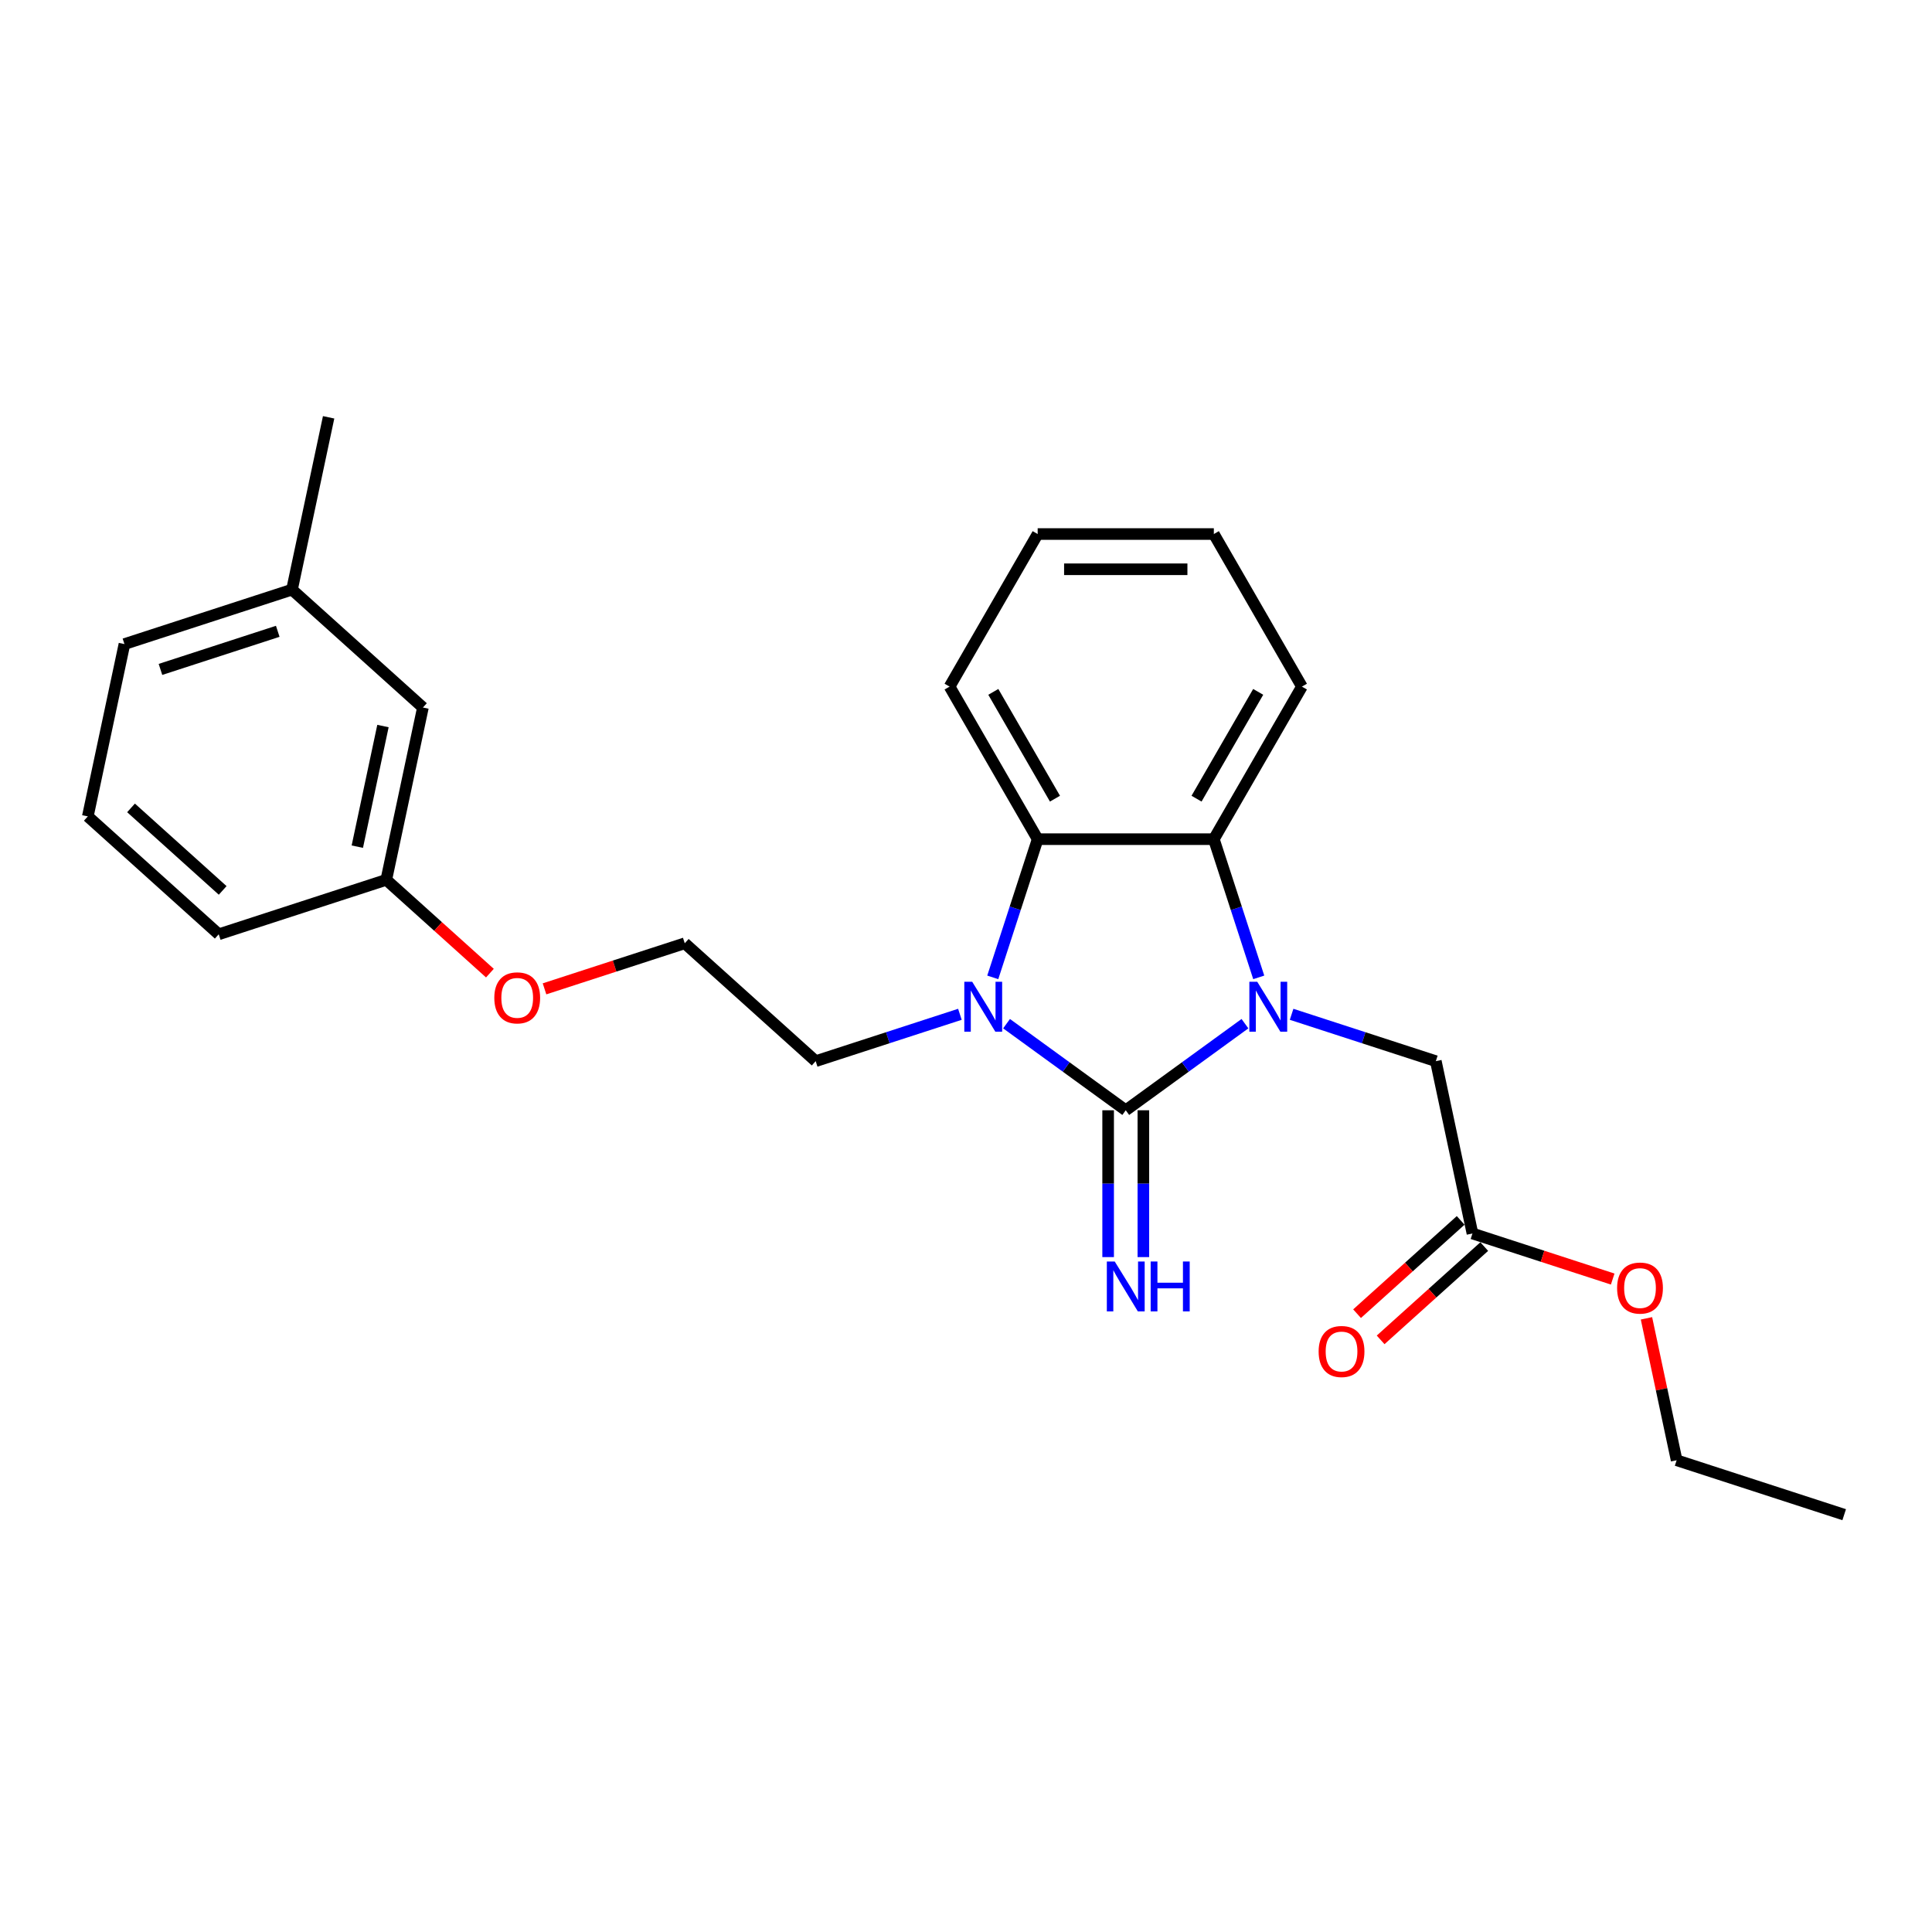 <?xml version='1.0' encoding='iso-8859-1'?>
<svg version='1.1' baseProfile='full'
              xmlns='http://www.w3.org/2000/svg'
                      xmlns:rdkit='http://www.rdkit.org/xml'
                      xmlns:xlink='http://www.w3.org/1999/xlink'
                  xml:space='preserve'
width='1000px' height='1000px' viewBox='0 0 1000 1000'>
<!-- END OF HEADER -->
<rect style='opacity:1.0;fill:#FFFFFF;stroke:none' width='1000' height='1000' x='0' y='0'> </rect>
<path class='bond-0' d='M 582.688,574.676 L 613.537,552.263' style='fill:none;fill-rule:evenodd;stroke:#000000;stroke-width:6px;stroke-linecap:butt;stroke-linejoin:miter;stroke-opacity:1' />
<path class='bond-0' d='M 613.537,552.263 L 644.386,529.85' style='fill:none;fill-rule:evenodd;stroke:#0000FF;stroke-width:6px;stroke-linecap:butt;stroke-linejoin:miter;stroke-opacity:1' />
<path class='bond-1' d='M 582.688,574.676 L 551.839,552.263' style='fill:none;fill-rule:evenodd;stroke:#000000;stroke-width:6px;stroke-linecap:butt;stroke-linejoin:miter;stroke-opacity:1' />
<path class='bond-1' d='M 551.839,552.263 L 520.99,529.85' style='fill:none;fill-rule:evenodd;stroke:#0000FF;stroke-width:6px;stroke-linecap:butt;stroke-linejoin:miter;stroke-opacity:1' />
<path class='bond-5' d='M 573.569,574.676 L 573.569,612.673' style='fill:none;fill-rule:evenodd;stroke:#000000;stroke-width:6px;stroke-linecap:butt;stroke-linejoin:miter;stroke-opacity:1' />
<path class='bond-5' d='M 573.569,612.673 L 573.569,650.67' style='fill:none;fill-rule:evenodd;stroke:#0000FF;stroke-width:6px;stroke-linecap:butt;stroke-linejoin:miter;stroke-opacity:1' />
<path class='bond-5' d='M 591.807,574.676 L 591.807,612.673' style='fill:none;fill-rule:evenodd;stroke:#000000;stroke-width:6px;stroke-linecap:butt;stroke-linejoin:miter;stroke-opacity:1' />
<path class='bond-5' d='M 591.807,612.673 L 591.807,650.67' style='fill:none;fill-rule:evenodd;stroke:#0000FF;stroke-width:6px;stroke-linecap:butt;stroke-linejoin:miter;stroke-opacity:1' />
<path class='bond-2' d='M 651.523,505.886 L 639.902,470.121' style='fill:none;fill-rule:evenodd;stroke:#0000FF;stroke-width:6px;stroke-linecap:butt;stroke-linejoin:miter;stroke-opacity:1' />
<path class='bond-2' d='M 639.902,470.121 L 628.281,434.355' style='fill:none;fill-rule:evenodd;stroke:#000000;stroke-width:6px;stroke-linecap:butt;stroke-linejoin:miter;stroke-opacity:1' />
<path class='bond-4' d='M 668.532,525.001 L 705.857,537.128' style='fill:none;fill-rule:evenodd;stroke:#0000FF;stroke-width:6px;stroke-linecap:butt;stroke-linejoin:miter;stroke-opacity:1' />
<path class='bond-4' d='M 705.857,537.128 L 743.182,549.256' style='fill:none;fill-rule:evenodd;stroke:#000000;stroke-width:6px;stroke-linecap:butt;stroke-linejoin:miter;stroke-opacity:1' />
<path class='bond-3' d='M 513.853,505.886 L 525.474,470.121' style='fill:none;fill-rule:evenodd;stroke:#0000FF;stroke-width:6px;stroke-linecap:butt;stroke-linejoin:miter;stroke-opacity:1' />
<path class='bond-3' d='M 525.474,470.121 L 537.095,434.355' style='fill:none;fill-rule:evenodd;stroke:#000000;stroke-width:6px;stroke-linecap:butt;stroke-linejoin:miter;stroke-opacity:1' />
<path class='bond-8' d='M 496.844,525.001 L 459.519,537.128' style='fill:none;fill-rule:evenodd;stroke:#0000FF;stroke-width:6px;stroke-linecap:butt;stroke-linejoin:miter;stroke-opacity:1' />
<path class='bond-8' d='M 459.519,537.128 L 422.194,549.256' style='fill:none;fill-rule:evenodd;stroke:#000000;stroke-width:6px;stroke-linecap:butt;stroke-linejoin:miter;stroke-opacity:1' />
<path class='bond-12' d='M 628.281,434.355 L 673.874,355.386' style='fill:none;fill-rule:evenodd;stroke:#000000;stroke-width:6px;stroke-linecap:butt;stroke-linejoin:miter;stroke-opacity:1' />
<path class='bond-12' d='M 619.326,413.391 L 651.241,358.112' style='fill:none;fill-rule:evenodd;stroke:#000000;stroke-width:6px;stroke-linecap:butt;stroke-linejoin:miter;stroke-opacity:1' />
<path class='bond-25' d='M 628.281,434.355 L 537.095,434.355' style='fill:none;fill-rule:evenodd;stroke:#000000;stroke-width:6px;stroke-linecap:butt;stroke-linejoin:miter;stroke-opacity:1' />
<path class='bond-13' d='M 537.095,434.355 L 491.502,355.386' style='fill:none;fill-rule:evenodd;stroke:#000000;stroke-width:6px;stroke-linecap:butt;stroke-linejoin:miter;stroke-opacity:1' />
<path class='bond-13' d='M 546.05,413.391 L 514.135,358.112' style='fill:none;fill-rule:evenodd;stroke:#000000;stroke-width:6px;stroke-linecap:butt;stroke-linejoin:miter;stroke-opacity:1' />
<path class='bond-6' d='M 743.182,549.256 L 762.141,638.449' style='fill:none;fill-rule:evenodd;stroke:#000000;stroke-width:6px;stroke-linecap:butt;stroke-linejoin:miter;stroke-opacity:1' />
<path class='bond-7' d='M 756.039,631.673 L 729.224,655.818' style='fill:none;fill-rule:evenodd;stroke:#000000;stroke-width:6px;stroke-linecap:butt;stroke-linejoin:miter;stroke-opacity:1' />
<path class='bond-7' d='M 729.224,655.818 L 702.409,679.962' style='fill:none;fill-rule:evenodd;stroke:#FF0000;stroke-width:6px;stroke-linecap:butt;stroke-linejoin:miter;stroke-opacity:1' />
<path class='bond-7' d='M 768.242,645.226 L 741.427,669.37' style='fill:none;fill-rule:evenodd;stroke:#000000;stroke-width:6px;stroke-linecap:butt;stroke-linejoin:miter;stroke-opacity:1' />
<path class='bond-7' d='M 741.427,669.37 L 714.612,693.515' style='fill:none;fill-rule:evenodd;stroke:#FF0000;stroke-width:6px;stroke-linecap:butt;stroke-linejoin:miter;stroke-opacity:1' />
<path class='bond-11' d='M 762.141,638.449 L 798.435,650.242' style='fill:none;fill-rule:evenodd;stroke:#000000;stroke-width:6px;stroke-linecap:butt;stroke-linejoin:miter;stroke-opacity:1' />
<path class='bond-11' d='M 798.435,650.242 L 834.73,662.035' style='fill:none;fill-rule:evenodd;stroke:#FF0000;stroke-width:6px;stroke-linecap:butt;stroke-linejoin:miter;stroke-opacity:1' />
<path class='bond-16' d='M 422.194,549.256 L 354.429,488.241' style='fill:none;fill-rule:evenodd;stroke:#000000;stroke-width:6px;stroke-linecap:butt;stroke-linejoin:miter;stroke-opacity:1' />
<path class='bond-9' d='M 218.901,366.21 L 199.942,455.403' style='fill:none;fill-rule:evenodd;stroke:#000000;stroke-width:6px;stroke-linecap:butt;stroke-linejoin:miter;stroke-opacity:1' />
<path class='bond-9' d='M 198.218,375.797 L 184.947,438.233' style='fill:none;fill-rule:evenodd;stroke:#000000;stroke-width:6px;stroke-linecap:butt;stroke-linejoin:miter;stroke-opacity:1' />
<path class='bond-14' d='M 218.901,366.21 L 151.136,305.195' style='fill:none;fill-rule:evenodd;stroke:#000000;stroke-width:6px;stroke-linecap:butt;stroke-linejoin:miter;stroke-opacity:1' />
<path class='bond-10' d='M 199.942,455.403 L 226.757,479.548' style='fill:none;fill-rule:evenodd;stroke:#000000;stroke-width:6px;stroke-linecap:butt;stroke-linejoin:miter;stroke-opacity:1' />
<path class='bond-10' d='M 226.757,479.548 L 253.573,503.693' style='fill:none;fill-rule:evenodd;stroke:#FF0000;stroke-width:6px;stroke-linecap:butt;stroke-linejoin:miter;stroke-opacity:1' />
<path class='bond-18' d='M 199.942,455.403 L 113.219,483.581' style='fill:none;fill-rule:evenodd;stroke:#000000;stroke-width:6px;stroke-linecap:butt;stroke-linejoin:miter;stroke-opacity:1' />
<path class='bond-20' d='M 852.209,682.366 L 860.016,719.093' style='fill:none;fill-rule:evenodd;stroke:#FF0000;stroke-width:6px;stroke-linecap:butt;stroke-linejoin:miter;stroke-opacity:1' />
<path class='bond-20' d='M 860.016,719.093 L 867.822,755.821' style='fill:none;fill-rule:evenodd;stroke:#000000;stroke-width:6px;stroke-linecap:butt;stroke-linejoin:miter;stroke-opacity:1' />
<path class='bond-23' d='M 673.874,355.386 L 628.281,276.416' style='fill:none;fill-rule:evenodd;stroke:#000000;stroke-width:6px;stroke-linecap:butt;stroke-linejoin:miter;stroke-opacity:1' />
<path class='bond-22' d='M 491.502,355.386 L 537.095,276.416' style='fill:none;fill-rule:evenodd;stroke:#000000;stroke-width:6px;stroke-linecap:butt;stroke-linejoin:miter;stroke-opacity:1' />
<path class='bond-21' d='M 151.136,305.195 L 170.095,216.001' style='fill:none;fill-rule:evenodd;stroke:#000000;stroke-width:6px;stroke-linecap:butt;stroke-linejoin:miter;stroke-opacity:1' />
<path class='bond-27' d='M 151.136,305.195 L 64.413,333.373' style='fill:none;fill-rule:evenodd;stroke:#000000;stroke-width:6px;stroke-linecap:butt;stroke-linejoin:miter;stroke-opacity:1' />
<path class='bond-27' d='M 143.763,326.766 L 83.057,346.491' style='fill:none;fill-rule:evenodd;stroke:#000000;stroke-width:6px;stroke-linecap:butt;stroke-linejoin:miter;stroke-opacity:1' />
<path class='bond-15' d='M 281.84,511.826 L 318.135,500.033' style='fill:none;fill-rule:evenodd;stroke:#FF0000;stroke-width:6px;stroke-linecap:butt;stroke-linejoin:miter;stroke-opacity:1' />
<path class='bond-15' d='M 318.135,500.033 L 354.429,488.241' style='fill:none;fill-rule:evenodd;stroke:#000000;stroke-width:6px;stroke-linecap:butt;stroke-linejoin:miter;stroke-opacity:1' />
<path class='bond-17' d='M 45.455,422.566 L 113.219,483.581' style='fill:none;fill-rule:evenodd;stroke:#000000;stroke-width:6px;stroke-linecap:butt;stroke-linejoin:miter;stroke-opacity:1' />
<path class='bond-17' d='M 67.822,418.165 L 115.257,460.876' style='fill:none;fill-rule:evenodd;stroke:#000000;stroke-width:6px;stroke-linecap:butt;stroke-linejoin:miter;stroke-opacity:1' />
<path class='bond-19' d='M 45.455,422.566 L 64.413,333.373' style='fill:none;fill-rule:evenodd;stroke:#000000;stroke-width:6px;stroke-linecap:butt;stroke-linejoin:miter;stroke-opacity:1' />
<path class='bond-24' d='M 867.822,755.821 L 954.545,783.999' style='fill:none;fill-rule:evenodd;stroke:#000000;stroke-width:6px;stroke-linecap:butt;stroke-linejoin:miter;stroke-opacity:1' />
<path class='bond-26' d='M 537.095,276.416 L 628.281,276.416' style='fill:none;fill-rule:evenodd;stroke:#000000;stroke-width:6px;stroke-linecap:butt;stroke-linejoin:miter;stroke-opacity:1' />
<path class='bond-26' d='M 550.773,294.653 L 614.603,294.653' style='fill:none;fill-rule:evenodd;stroke:#000000;stroke-width:6px;stroke-linecap:butt;stroke-linejoin:miter;stroke-opacity:1' />
<path  class='atom-1' d='M 650.751 508.166
L 659.213 521.844
Q 660.052 523.193, 661.401 525.637
Q 662.751 528.081, 662.824 528.227
L 662.824 508.166
L 666.252 508.166
L 666.252 533.99
L 662.714 533.99
L 653.632 519.035
Q 652.574 517.285, 651.444 515.279
Q 650.35 513.272, 650.021 512.652
L 650.021 533.99
L 646.666 533.99
L 646.666 508.166
L 650.751 508.166
' fill='#0000FF'/>
<path  class='atom-2' d='M 503.209 508.166
L 511.671 521.844
Q 512.51 523.193, 513.859 525.637
Q 515.209 528.081, 515.282 528.227
L 515.282 508.166
L 518.71 508.166
L 518.71 533.99
L 515.172 533.99
L 506.09 519.035
Q 505.032 517.285, 503.902 515.279
Q 502.807 513.272, 502.479 512.652
L 502.479 533.99
L 499.124 533.99
L 499.124 508.166
L 503.209 508.166
' fill='#0000FF'/>
<path  class='atom-6' d='M 576.98 652.95
L 585.442 666.628
Q 586.281 667.977, 587.63 670.421
Q 588.98 672.865, 589.053 673.011
L 589.053 652.95
L 592.481 652.95
L 592.481 678.774
L 588.943 678.774
L 579.861 663.819
Q 578.803 662.068, 577.673 660.062
Q 576.579 658.056, 576.25 657.436
L 576.25 678.774
L 572.895 678.774
L 572.895 652.95
L 576.98 652.95
' fill='#0000FF'/>
<path  class='atom-6' d='M 595.582 652.95
L 599.083 652.95
L 599.083 663.929
L 612.287 663.929
L 612.287 652.95
L 615.789 652.95
L 615.789 678.774
L 612.287 678.774
L 612.287 666.847
L 599.083 666.847
L 599.083 678.774
L 595.582 678.774
L 595.582 652.95
' fill='#0000FF'/>
<path  class='atom-8' d='M 682.522 699.538
Q 682.522 693.337, 685.586 689.872
Q 688.65 686.407, 694.376 686.407
Q 700.103 686.407, 703.167 689.872
Q 706.23 693.337, 706.23 699.538
Q 706.23 705.811, 703.13 709.386
Q 700.03 712.924, 694.376 712.924
Q 688.686 712.924, 685.586 709.386
Q 682.522 705.848, 682.522 699.538
M 694.376 710.006
Q 698.316 710.006, 700.431 707.38
Q 702.583 704.717, 702.583 699.538
Q 702.583 694.468, 700.431 691.915
Q 698.316 689.325, 694.376 689.325
Q 690.437 689.325, 688.285 691.878
Q 686.17 694.431, 686.17 699.538
Q 686.17 704.754, 688.285 707.38
Q 690.437 710.006, 694.376 710.006
' fill='#FF0000'/>
<path  class='atom-12' d='M 837.01 666.7
Q 837.01 660.5, 840.073 657.035
Q 843.137 653.57, 848.864 653.57
Q 854.59 653.57, 857.654 657.035
Q 860.718 660.5, 860.718 666.7
Q 860.718 672.974, 857.618 676.548
Q 854.517 680.086, 848.864 680.086
Q 843.174 680.086, 840.073 676.548
Q 837.01 673.01, 837.01 666.7
M 848.864 677.168
Q 852.803 677.168, 854.919 674.542
Q 857.071 671.88, 857.071 666.7
Q 857.071 661.63, 854.919 659.077
Q 852.803 656.488, 848.864 656.488
Q 844.925 656.488, 842.773 659.041
Q 840.657 661.594, 840.657 666.7
Q 840.657 671.916, 842.773 674.542
Q 844.925 677.168, 848.864 677.168
' fill='#FF0000'/>
<path  class='atom-16' d='M 255.852 516.492
Q 255.852 510.291, 258.916 506.826
Q 261.98 503.361, 267.706 503.361
Q 273.433 503.361, 276.497 506.826
Q 279.561 510.291, 279.561 516.492
Q 279.561 522.765, 276.46 526.34
Q 273.36 529.878, 267.706 529.878
Q 262.016 529.878, 258.916 526.34
Q 255.852 522.802, 255.852 516.492
M 267.706 526.96
Q 271.646 526.96, 273.761 524.334
Q 275.913 521.671, 275.913 516.492
Q 275.913 511.422, 273.761 508.868
Q 271.646 506.279, 267.706 506.279
Q 263.767 506.279, 261.615 508.832
Q 259.5 511.385, 259.5 516.492
Q 259.5 521.707, 261.615 524.334
Q 263.767 526.96, 267.706 526.96
' fill='#FF0000'/>
</svg>

